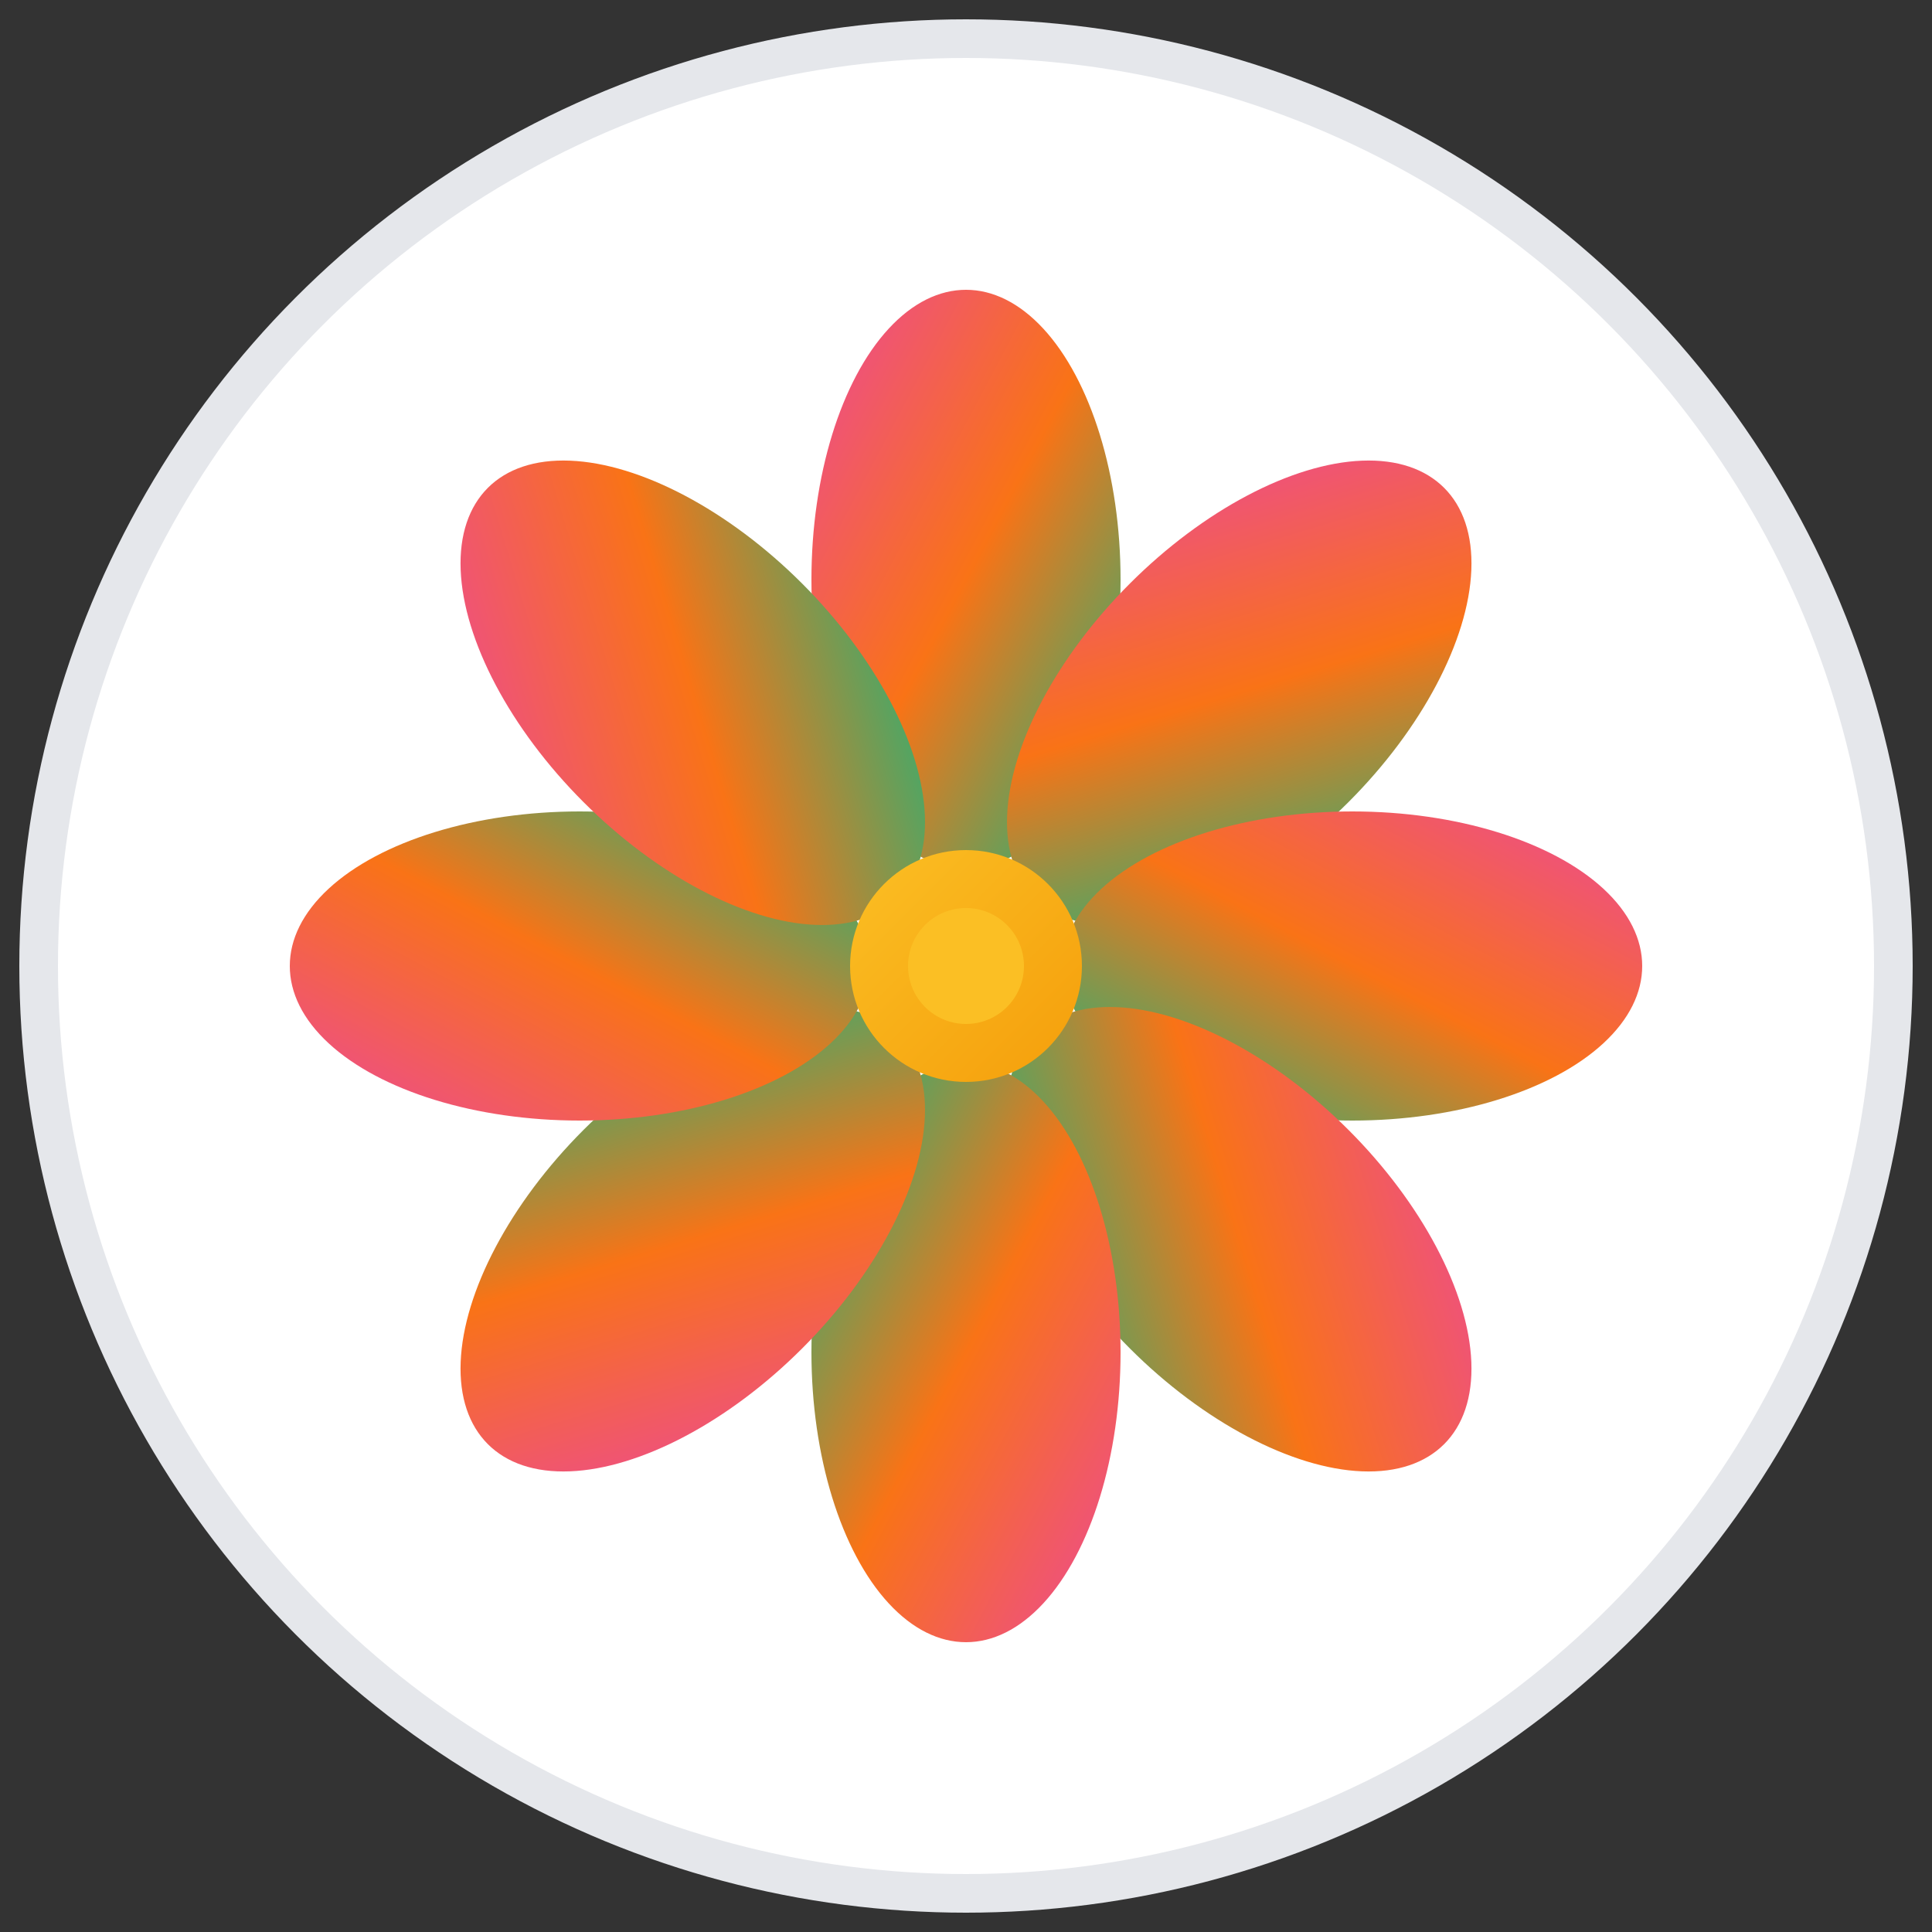 <svg xmlns="http://www.w3.org/2000/svg" viewBox="0 0 100 100">
  <rect x="0" y="0" width="100" height="100" fill="#333333" stroke="none"/>
  <defs>
    <linearGradient id="petalGradient" x1="0%" y1="0%" x2="100%" y2="100%">
      <stop offset="0%" style="stop-color:#ec4899;stop-opacity:1" />
      <stop offset="50%" style="stop-color:#f97316;stop-opacity:1" />
      <stop offset="100%" style="stop-color:#10b981;stop-opacity:1" />
    </linearGradient>
    <linearGradient id="centerGradient" x1="0%" y1="0%" x2="100%" y2="100%">
      <stop offset="0%" style="stop-color:#fbbf24;stop-opacity:1" />
      <stop offset="100%" style="stop-color:#f59e0b;stop-opacity:1" />
    </linearGradient>
  </defs>
  
  <!-- Background circle -->
  <circle cx="50" cy="50" r="48" fill="white" stroke="#e5e7eb" stroke-width="2"/>
  
  <!-- Flower petals -->
  <g transform="translate(50,50)">
    <!-- Top petal -->
    <ellipse cx="0" cy="-20" rx="8" ry="15" fill="url(#petalGradient)" transform="rotate(0)"/>
    <!-- Top-right petal -->
    <ellipse cx="0" cy="-20" rx="8" ry="15" fill="url(#petalGradient)" transform="rotate(45)"/>
    <!-- Right petal -->
    <ellipse cx="0" cy="-20" rx="8" ry="15" fill="url(#petalGradient)" transform="rotate(90)"/>
    <!-- Bottom-right petal -->
    <ellipse cx="0" cy="-20" rx="8" ry="15" fill="url(#petalGradient)" transform="rotate(135)"/>
    <!-- Bottom petal -->
    <ellipse cx="0" cy="-20" rx="8" ry="15" fill="url(#petalGradient)" transform="rotate(180)"/>
    <!-- Bottom-left petal -->
    <ellipse cx="0" cy="-20" rx="8" ry="15" fill="url(#petalGradient)" transform="rotate(225)"/>
    <!-- Left petal -->
    <ellipse cx="0" cy="-20" rx="8" ry="15" fill="url(#petalGradient)" transform="rotate(270)"/>
    <!-- Top-left petal -->
    <ellipse cx="0" cy="-20" rx="8" ry="15" fill="url(#petalGradient)" transform="rotate(315)"/>
    
    <!-- Flower center -->
    <circle cx="0" cy="0" r="6" fill="url(#centerGradient)"/>
    <circle cx="0" cy="0" r="3" fill="#fbbf24"/>
  </g>
</svg>